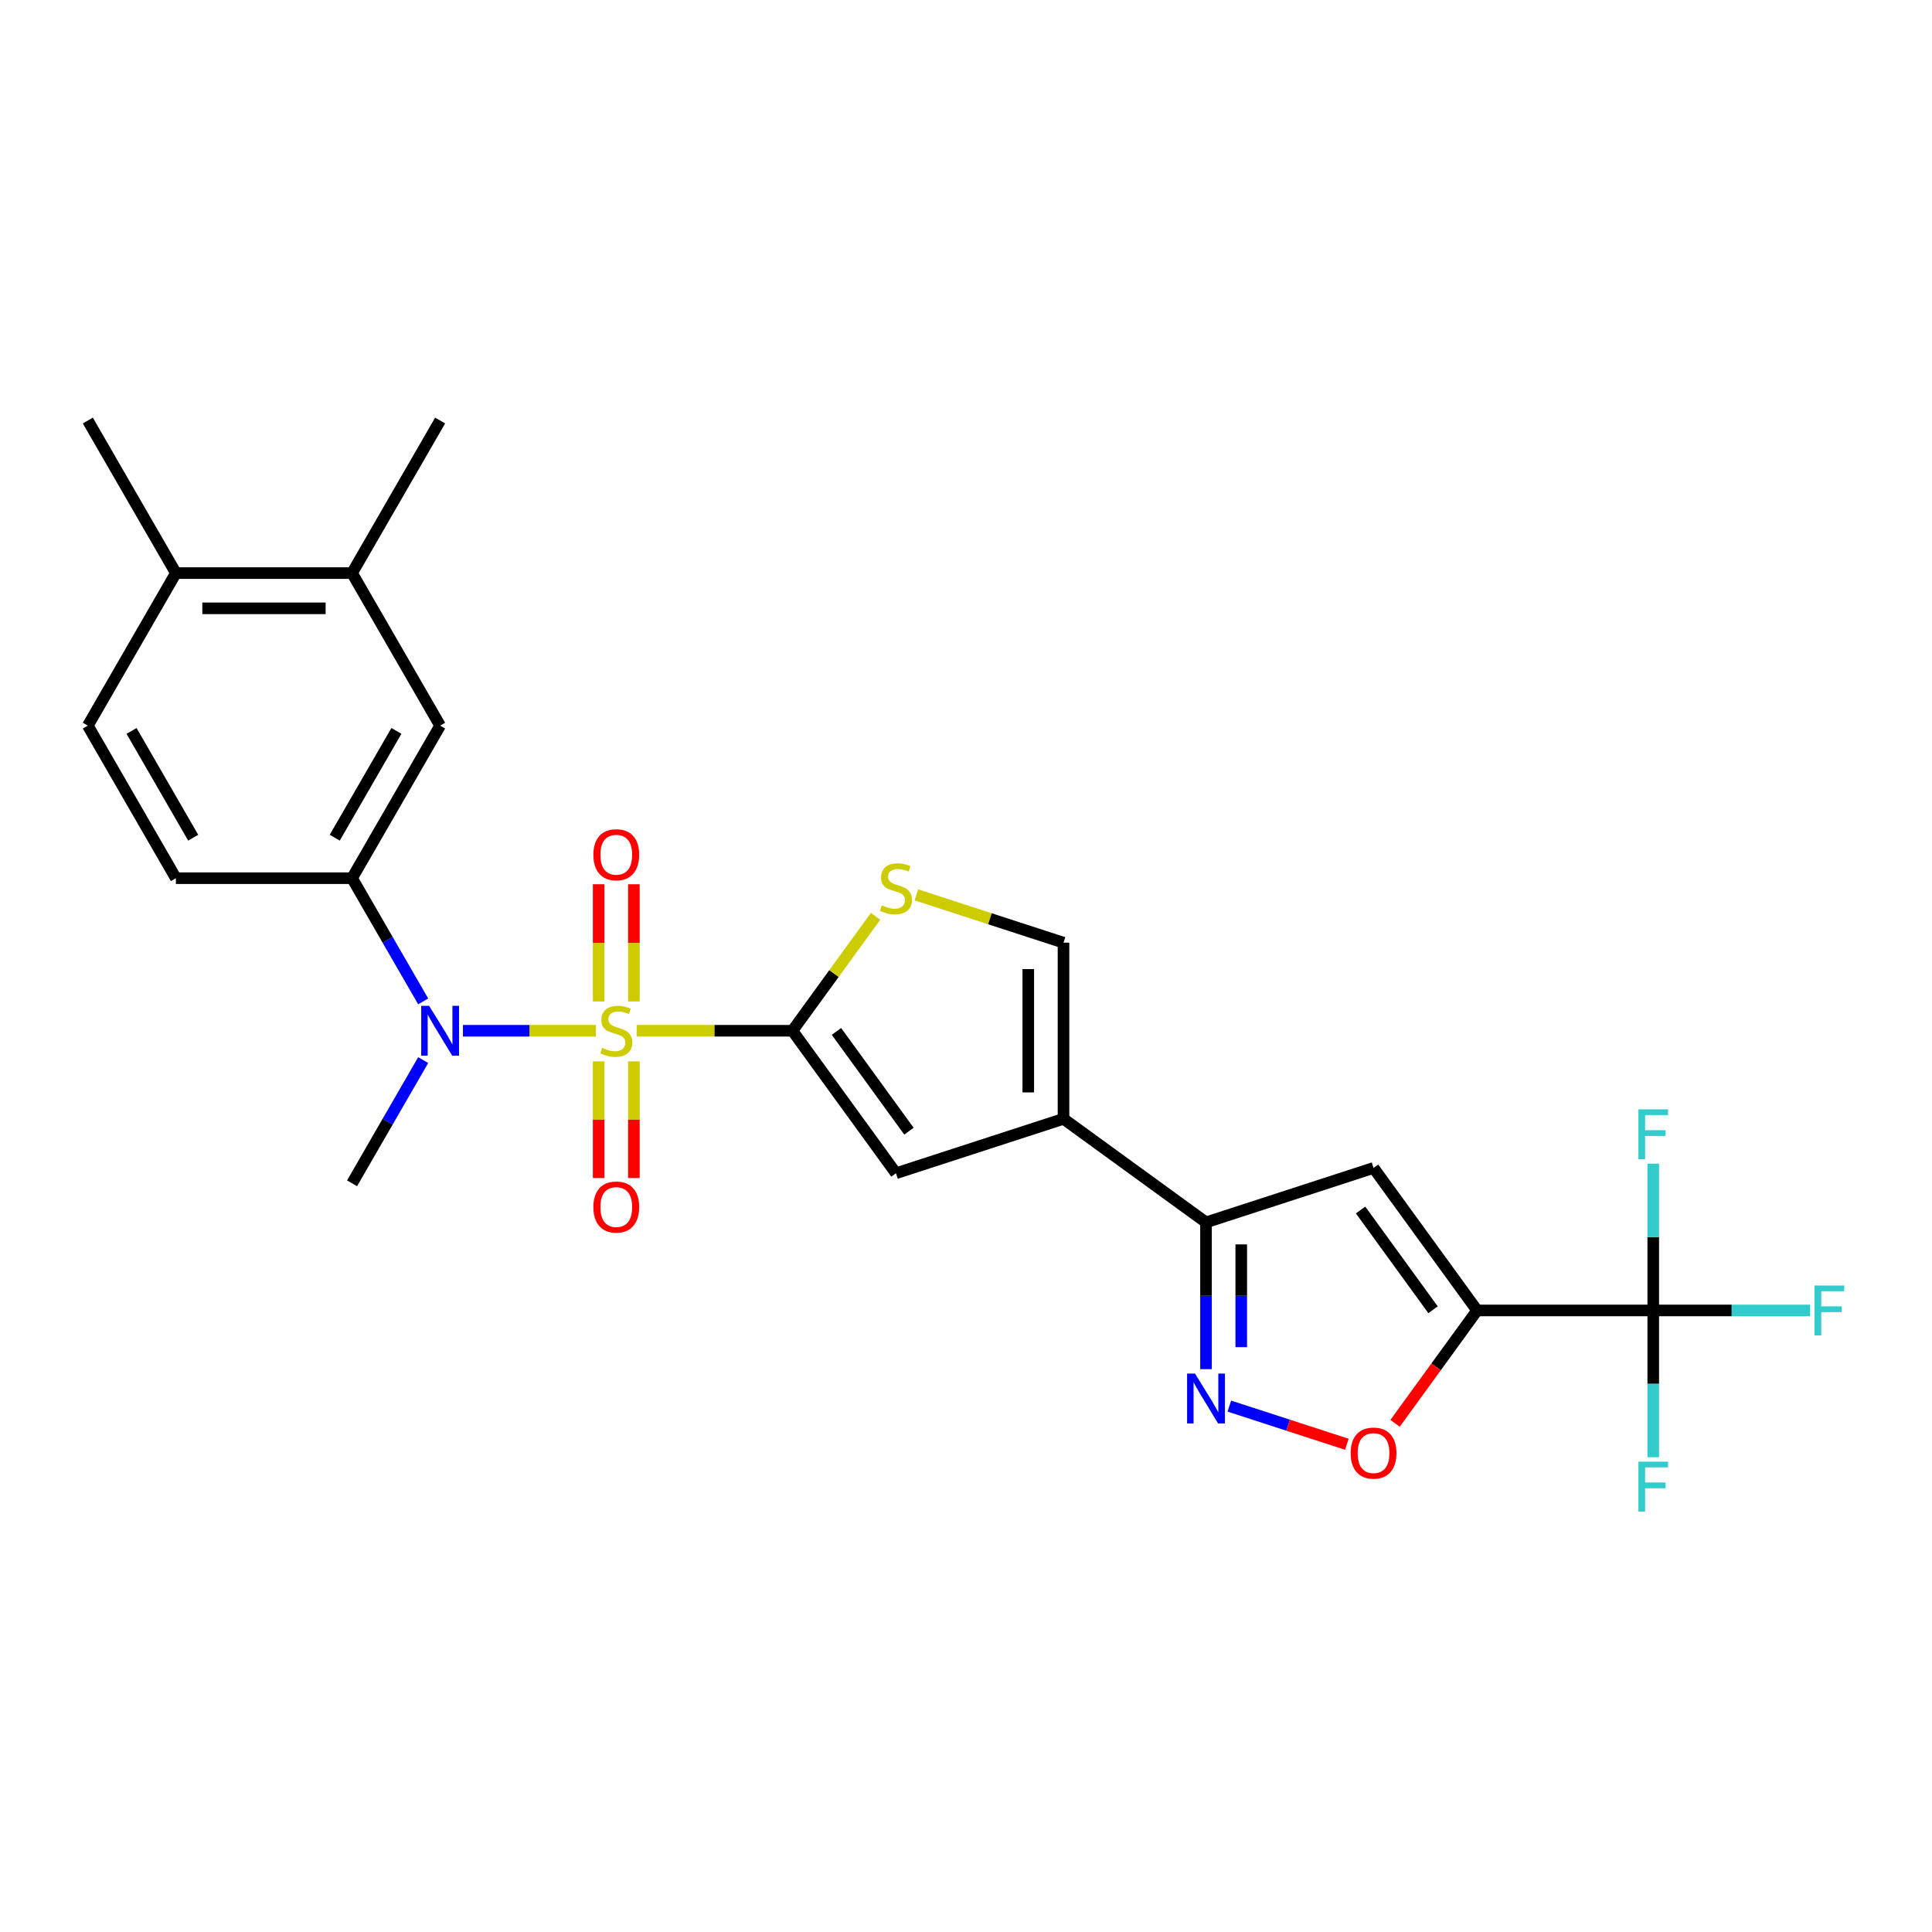 <?xml version='1.0' encoding='iso-8859-1'?>
<svg version='1.1' baseProfile='full'
              xmlns='http://www.w3.org/2000/svg'
                      xmlns:rdkit='http://www.rdkit.org/xml'
                      xmlns:xlink='http://www.w3.org/1999/xlink'
                  xml:space='preserve'
width='1000px' height='1000px' viewBox='0 0 1000 1000'>
<!-- END OF HEADER -->
<rect style='opacity:1.0;fill:#FFFFFF;stroke:none' width='1000' height='1000' x='0' y='0'> </rect>
<path class='bond-0' d='M 329.543,533.514 L 369.852,533.514' style='fill:none;fill-rule:evenodd;stroke:#CCCC00;stroke-width:6px;stroke-linecap:butt;stroke-linejoin:miter;stroke-opacity:1' />
<path class='bond-0' d='M 369.852,533.514 L 410.161,533.514' style='fill:none;fill-rule:evenodd;stroke:#000000;stroke-width:6px;stroke-linecap:butt;stroke-linejoin:miter;stroke-opacity:1' />
<path class='bond-4' d='M 308.426,533.514 L 274.021,533.514' style='fill:none;fill-rule:evenodd;stroke:#CCCC00;stroke-width:6px;stroke-linecap:butt;stroke-linejoin:miter;stroke-opacity:1' />
<path class='bond-4' d='M 274.021,533.514 L 239.616,533.514' style='fill:none;fill-rule:evenodd;stroke:#0000FF;stroke-width:6px;stroke-linecap:butt;stroke-linejoin:miter;stroke-opacity:1' />
<path class='bond-13' d='M 328.102,518.36 L 328.102,488.028' style='fill:none;fill-rule:evenodd;stroke:#CCCC00;stroke-width:6px;stroke-linecap:butt;stroke-linejoin:miter;stroke-opacity:1' />
<path class='bond-13' d='M 328.102,488.028 L 328.102,457.695' style='fill:none;fill-rule:evenodd;stroke:#FF0000;stroke-width:6px;stroke-linecap:butt;stroke-linejoin:miter;stroke-opacity:1' />
<path class='bond-13' d='M 309.867,518.36 L 309.867,488.028' style='fill:none;fill-rule:evenodd;stroke:#CCCC00;stroke-width:6px;stroke-linecap:butt;stroke-linejoin:miter;stroke-opacity:1' />
<path class='bond-13' d='M 309.867,488.028 L 309.867,457.695' style='fill:none;fill-rule:evenodd;stroke:#FF0000;stroke-width:6px;stroke-linecap:butt;stroke-linejoin:miter;stroke-opacity:1' />
<path class='bond-14' d='M 309.867,549.36 L 309.867,579.556' style='fill:none;fill-rule:evenodd;stroke:#CCCC00;stroke-width:6px;stroke-linecap:butt;stroke-linejoin:miter;stroke-opacity:1' />
<path class='bond-14' d='M 309.867,579.556 L 309.867,609.751' style='fill:none;fill-rule:evenodd;stroke:#FF0000;stroke-width:6px;stroke-linecap:butt;stroke-linejoin:miter;stroke-opacity:1' />
<path class='bond-14' d='M 328.102,549.36 L 328.102,579.556' style='fill:none;fill-rule:evenodd;stroke:#CCCC00;stroke-width:6px;stroke-linecap:butt;stroke-linejoin:miter;stroke-opacity:1' />
<path class='bond-14' d='M 328.102,579.556 L 328.102,609.751' style='fill:none;fill-rule:evenodd;stroke:#FF0000;stroke-width:6px;stroke-linecap:butt;stroke-linejoin:miter;stroke-opacity:1' />
<path class='bond-8' d='M 410.161,533.514 L 463.754,607.277' style='fill:none;fill-rule:evenodd;stroke:#000000;stroke-width:6px;stroke-linecap:butt;stroke-linejoin:miter;stroke-opacity:1' />
<path class='bond-8' d='M 432.953,533.86 L 470.468,585.494' style='fill:none;fill-rule:evenodd;stroke:#000000;stroke-width:6px;stroke-linecap:butt;stroke-linejoin:miter;stroke-opacity:1' />
<path class='bond-9' d='M 410.161,533.514 L 431.678,503.898' style='fill:none;fill-rule:evenodd;stroke:#000000;stroke-width:6px;stroke-linecap:butt;stroke-linejoin:miter;stroke-opacity:1' />
<path class='bond-9' d='M 431.678,503.898 L 453.195,474.283' style='fill:none;fill-rule:evenodd;stroke:#CCCC00;stroke-width:6px;stroke-linecap:butt;stroke-linejoin:miter;stroke-opacity:1' />
<path class='bond-1' d='M 764.538,678.283 L 710.946,604.519' style='fill:none;fill-rule:evenodd;stroke:#000000;stroke-width:6px;stroke-linecap:butt;stroke-linejoin:miter;stroke-opacity:1' />
<path class='bond-1' d='M 741.746,677.937 L 704.232,626.302' style='fill:none;fill-rule:evenodd;stroke:#000000;stroke-width:6px;stroke-linecap:butt;stroke-linejoin:miter;stroke-opacity:1' />
<path class='bond-5' d='M 764.538,678.283 L 855.715,678.283' style='fill:none;fill-rule:evenodd;stroke:#000000;stroke-width:6px;stroke-linecap:butt;stroke-linejoin:miter;stroke-opacity:1' />
<path class='bond-28' d='M 764.538,678.283 L 743.313,707.497' style='fill:none;fill-rule:evenodd;stroke:#000000;stroke-width:6px;stroke-linecap:butt;stroke-linejoin:miter;stroke-opacity:1' />
<path class='bond-28' d='M 743.313,707.497 L 722.088,736.711' style='fill:none;fill-rule:evenodd;stroke:#FF0000;stroke-width:6px;stroke-linecap:butt;stroke-linejoin:miter;stroke-opacity:1' />
<path class='bond-2' d='M 550.468,579.102 L 463.754,607.277' style='fill:none;fill-rule:evenodd;stroke:#000000;stroke-width:6px;stroke-linecap:butt;stroke-linejoin:miter;stroke-opacity:1' />
<path class='bond-7' d='M 550.468,579.102 L 624.231,632.695' style='fill:none;fill-rule:evenodd;stroke:#000000;stroke-width:6px;stroke-linecap:butt;stroke-linejoin:miter;stroke-opacity:1' />
<path class='bond-26' d='M 550.468,579.102 L 550.468,487.926' style='fill:none;fill-rule:evenodd;stroke:#000000;stroke-width:6px;stroke-linecap:butt;stroke-linejoin:miter;stroke-opacity:1' />
<path class='bond-26' d='M 532.233,565.426 L 532.233,501.602' style='fill:none;fill-rule:evenodd;stroke:#000000;stroke-width:6px;stroke-linecap:butt;stroke-linejoin:miter;stroke-opacity:1' />
<path class='bond-3' d='M 710.946,604.519 L 624.231,632.695' style='fill:none;fill-rule:evenodd;stroke:#000000;stroke-width:6px;stroke-linecap:butt;stroke-linejoin:miter;stroke-opacity:1' />
<path class='bond-12' d='M 219.038,518.324 L 200.629,486.438' style='fill:none;fill-rule:evenodd;stroke:#0000FF;stroke-width:6px;stroke-linecap:butt;stroke-linejoin:miter;stroke-opacity:1' />
<path class='bond-12' d='M 200.629,486.438 L 182.22,454.553' style='fill:none;fill-rule:evenodd;stroke:#000000;stroke-width:6px;stroke-linecap:butt;stroke-linejoin:miter;stroke-opacity:1' />
<path class='bond-23' d='M 219.038,548.704 L 200.629,580.59' style='fill:none;fill-rule:evenodd;stroke:#0000FF;stroke-width:6px;stroke-linecap:butt;stroke-linejoin:miter;stroke-opacity:1' />
<path class='bond-23' d='M 200.629,580.59 L 182.22,612.475' style='fill:none;fill-rule:evenodd;stroke:#000000;stroke-width:6px;stroke-linecap:butt;stroke-linejoin:miter;stroke-opacity:1' />
<path class='bond-19' d='M 855.715,678.283 L 896.325,678.283' style='fill:none;fill-rule:evenodd;stroke:#000000;stroke-width:6px;stroke-linecap:butt;stroke-linejoin:miter;stroke-opacity:1' />
<path class='bond-19' d='M 896.325,678.283 L 936.935,678.283' style='fill:none;fill-rule:evenodd;stroke:#33CCCC;stroke-width:6px;stroke-linecap:butt;stroke-linejoin:miter;stroke-opacity:1' />
<path class='bond-20' d='M 855.715,678.283 L 855.715,716.276' style='fill:none;fill-rule:evenodd;stroke:#000000;stroke-width:6px;stroke-linecap:butt;stroke-linejoin:miter;stroke-opacity:1' />
<path class='bond-20' d='M 855.715,716.276 L 855.715,754.27' style='fill:none;fill-rule:evenodd;stroke:#33CCCC;stroke-width:6px;stroke-linecap:butt;stroke-linejoin:miter;stroke-opacity:1' />
<path class='bond-21' d='M 855.715,678.283 L 855.715,640.29' style='fill:none;fill-rule:evenodd;stroke:#000000;stroke-width:6px;stroke-linecap:butt;stroke-linejoin:miter;stroke-opacity:1' />
<path class='bond-21' d='M 855.715,640.29 L 855.715,602.296' style='fill:none;fill-rule:evenodd;stroke:#33CCCC;stroke-width:6px;stroke-linecap:butt;stroke-linejoin:miter;stroke-opacity:1' />
<path class='bond-6' d='M 624.231,708.681 L 624.231,670.688' style='fill:none;fill-rule:evenodd;stroke:#0000FF;stroke-width:6px;stroke-linecap:butt;stroke-linejoin:miter;stroke-opacity:1' />
<path class='bond-6' d='M 624.231,670.688 L 624.231,632.695' style='fill:none;fill-rule:evenodd;stroke:#000000;stroke-width:6px;stroke-linecap:butt;stroke-linejoin:miter;stroke-opacity:1' />
<path class='bond-6' d='M 642.467,697.283 L 642.467,670.688' style='fill:none;fill-rule:evenodd;stroke:#0000FF;stroke-width:6px;stroke-linecap:butt;stroke-linejoin:miter;stroke-opacity:1' />
<path class='bond-6' d='M 642.467,670.688 L 642.467,644.093' style='fill:none;fill-rule:evenodd;stroke:#000000;stroke-width:6px;stroke-linecap:butt;stroke-linejoin:miter;stroke-opacity:1' />
<path class='bond-10' d='M 636.303,727.794 L 666.717,737.676' style='fill:none;fill-rule:evenodd;stroke:#0000FF;stroke-width:6px;stroke-linecap:butt;stroke-linejoin:miter;stroke-opacity:1' />
<path class='bond-10' d='M 666.717,737.676 L 697.131,747.558' style='fill:none;fill-rule:evenodd;stroke:#FF0000;stroke-width:6px;stroke-linecap:butt;stroke-linejoin:miter;stroke-opacity:1' />
<path class='bond-11' d='M 474.312,463.181 L 512.39,475.553' style='fill:none;fill-rule:evenodd;stroke:#CCCC00;stroke-width:6px;stroke-linecap:butt;stroke-linejoin:miter;stroke-opacity:1' />
<path class='bond-11' d='M 512.39,475.553 L 550.468,487.926' style='fill:none;fill-rule:evenodd;stroke:#000000;stroke-width:6px;stroke-linecap:butt;stroke-linejoin:miter;stroke-opacity:1' />
<path class='bond-15' d='M 182.22,454.553 L 227.808,375.591' style='fill:none;fill-rule:evenodd;stroke:#000000;stroke-width:6px;stroke-linecap:butt;stroke-linejoin:miter;stroke-opacity:1' />
<path class='bond-15' d='M 173.266,433.591 L 205.177,378.318' style='fill:none;fill-rule:evenodd;stroke:#000000;stroke-width:6px;stroke-linecap:butt;stroke-linejoin:miter;stroke-opacity:1' />
<path class='bond-18' d='M 182.22,454.553 L 91.043,454.553' style='fill:none;fill-rule:evenodd;stroke:#000000;stroke-width:6px;stroke-linecap:butt;stroke-linejoin:miter;stroke-opacity:1' />
<path class='bond-16' d='M 227.808,375.591 L 182.22,296.63' style='fill:none;fill-rule:evenodd;stroke:#000000;stroke-width:6px;stroke-linecap:butt;stroke-linejoin:miter;stroke-opacity:1' />
<path class='bond-24' d='M 182.22,296.63 L 227.808,217.668' style='fill:none;fill-rule:evenodd;stroke:#000000;stroke-width:6px;stroke-linecap:butt;stroke-linejoin:miter;stroke-opacity:1' />
<path class='bond-27' d='M 182.22,296.63 L 91.043,296.63' style='fill:none;fill-rule:evenodd;stroke:#000000;stroke-width:6px;stroke-linecap:butt;stroke-linejoin:miter;stroke-opacity:1' />
<path class='bond-27' d='M 168.543,314.865 L 104.719,314.865' style='fill:none;fill-rule:evenodd;stroke:#000000;stroke-width:6px;stroke-linecap:butt;stroke-linejoin:miter;stroke-opacity:1' />
<path class='bond-17' d='M 91.043,296.63 L 45.455,375.591' style='fill:none;fill-rule:evenodd;stroke:#000000;stroke-width:6px;stroke-linecap:butt;stroke-linejoin:miter;stroke-opacity:1' />
<path class='bond-25' d='M 91.043,296.63 L 45.455,217.668' style='fill:none;fill-rule:evenodd;stroke:#000000;stroke-width:6px;stroke-linecap:butt;stroke-linejoin:miter;stroke-opacity:1' />
<path class='bond-22' d='M 91.043,454.553 L 45.455,375.591' style='fill:none;fill-rule:evenodd;stroke:#000000;stroke-width:6px;stroke-linecap:butt;stroke-linejoin:miter;stroke-opacity:1' />
<path class='bond-22' d='M 99.997,433.591 L 68.085,378.318' style='fill:none;fill-rule:evenodd;stroke:#000000;stroke-width:6px;stroke-linecap:butt;stroke-linejoin:miter;stroke-opacity:1' />
<path  class='atom-0' d='M 311.691 542.376
Q 311.982 542.486, 313.186 542.996
Q 314.389 543.507, 315.702 543.835
Q 317.052 544.127, 318.365 544.127
Q 320.808 544.127, 322.231 542.96
Q 323.653 541.756, 323.653 539.677
Q 323.653 538.255, 322.924 537.38
Q 322.231 536.505, 321.136 536.03
Q 320.042 535.556, 318.219 535.009
Q 315.921 534.316, 314.535 533.66
Q 313.186 533.003, 312.201 531.617
Q 311.253 530.232, 311.253 527.897
Q 311.253 524.652, 313.441 522.646
Q 315.666 520.64, 320.042 520.64
Q 323.033 520.64, 326.425 522.062
L 325.586 524.87
Q 322.486 523.594, 320.152 523.594
Q 317.635 523.594, 316.249 524.652
Q 314.864 525.673, 314.9 527.46
Q 314.9 528.846, 315.593 529.684
Q 316.322 530.523, 317.344 530.997
Q 318.401 531.472, 320.152 532.019
Q 322.486 532.748, 323.872 533.477
Q 325.258 534.207, 326.242 535.702
Q 327.264 537.161, 327.264 539.677
Q 327.264 543.252, 324.856 545.185
Q 322.486 547.081, 318.511 547.081
Q 316.213 547.081, 314.462 546.57
Q 312.748 546.096, 310.706 545.257
L 311.691 542.376
' fill='#CCCC00'/>
<path  class='atom-5' d='M 222.1 520.603
L 230.562 534.28
Q 231.4 535.629, 232.75 538.073
Q 234.099 540.516, 234.172 540.662
L 234.172 520.603
L 237.6 520.603
L 237.6 546.425
L 234.063 546.425
L 224.982 531.472
Q 223.924 529.721, 222.793 527.715
Q 221.699 525.709, 221.371 525.089
L 221.371 546.425
L 218.016 546.425
L 218.016 520.603
L 222.1 520.603
' fill='#0000FF'/>
<path  class='atom-7' d='M 618.524 710.961
L 626.985 724.637
Q 627.824 725.987, 629.173 728.43
Q 630.523 730.874, 630.596 731.02
L 630.596 710.961
L 634.024 710.961
L 634.024 736.782
L 630.486 736.782
L 621.405 721.829
Q 620.347 720.078, 619.217 718.072
Q 618.123 716.067, 617.794 715.447
L 617.794 736.782
L 614.439 736.782
L 614.439 710.961
L 618.524 710.961
' fill='#0000FF'/>
<path  class='atom-10' d='M 456.46 468.613
Q 456.751 468.722, 457.955 469.233
Q 459.158 469.743, 460.471 470.072
Q 461.821 470.363, 463.134 470.363
Q 465.577 470.363, 467 469.196
Q 468.422 467.993, 468.422 465.914
Q 468.422 464.492, 467.693 463.616
Q 467 462.741, 465.906 462.267
Q 464.811 461.793, 462.988 461.246
Q 460.69 460.553, 459.304 459.896
Q 457.955 459.24, 456.97 457.854
Q 456.022 456.468, 456.022 454.134
Q 456.022 450.888, 458.21 448.882
Q 460.435 446.876, 464.811 446.876
Q 467.802 446.876, 471.194 448.299
L 470.355 451.107
Q 467.255 449.83, 464.921 449.83
Q 462.404 449.83, 461.018 450.888
Q 459.633 451.909, 459.669 453.696
Q 459.669 455.082, 460.362 455.921
Q 461.091 456.76, 462.113 457.234
Q 463.17 457.708, 464.921 458.255
Q 467.255 458.985, 468.641 459.714
Q 470.027 460.443, 471.011 461.939
Q 472.033 463.397, 472.033 465.914
Q 472.033 469.488, 469.626 471.421
Q 467.255 473.317, 463.28 473.317
Q 460.982 473.317, 459.231 472.807
Q 457.517 472.333, 455.475 471.494
L 456.46 468.613
' fill='#CCCC00'/>
<path  class='atom-11' d='M 699.093 752.119
Q 699.093 745.919, 702.156 742.455
Q 705.22 738.99, 710.946 738.99
Q 716.672 738.99, 719.735 742.455
Q 722.799 745.919, 722.799 752.119
Q 722.799 758.392, 719.699 761.967
Q 716.599 765.504, 710.946 765.504
Q 705.256 765.504, 702.156 761.967
Q 699.093 758.429, 699.093 752.119
M 710.946 762.587
Q 714.885 762.587, 717 759.961
Q 719.152 757.298, 719.152 752.119
Q 719.152 747.05, 717 744.497
Q 714.885 741.908, 710.946 741.908
Q 707.007 741.908, 704.855 744.461
Q 702.74 747.014, 702.74 752.119
Q 702.74 757.335, 704.855 759.961
Q 707.007 762.587, 710.946 762.587
' fill='#FF0000'/>
<path  class='atom-14' d='M 307.132 442.41
Q 307.132 436.21, 310.195 432.745
Q 313.259 429.281, 318.985 429.281
Q 324.711 429.281, 327.774 432.745
Q 330.838 436.21, 330.838 442.41
Q 330.838 448.683, 327.738 452.257
Q 324.638 455.795, 318.985 455.795
Q 313.295 455.795, 310.195 452.257
Q 307.132 448.72, 307.132 442.41
M 318.985 452.877
Q 322.924 452.877, 325.039 450.251
Q 327.191 447.589, 327.191 442.41
Q 327.191 437.341, 325.039 434.788
Q 322.924 432.198, 318.985 432.198
Q 315.046 432.198, 312.894 434.751
Q 310.779 437.304, 310.779 442.41
Q 310.779 447.625, 312.894 450.251
Q 315.046 452.877, 318.985 452.877
' fill='#FF0000'/>
<path  class='atom-15' d='M 307.132 624.764
Q 307.132 618.564, 310.195 615.099
Q 313.259 611.634, 318.985 611.634
Q 324.711 611.634, 327.774 615.099
Q 330.838 618.564, 330.838 624.764
Q 330.838 631.037, 327.738 634.611
Q 324.638 638.148, 318.985 638.148
Q 313.295 638.148, 310.195 634.611
Q 307.132 631.073, 307.132 624.764
M 318.985 635.231
Q 322.924 635.231, 325.039 632.605
Q 327.191 629.942, 327.191 624.764
Q 327.191 619.694, 325.039 617.141
Q 322.924 614.552, 318.985 614.552
Q 315.046 614.552, 312.894 617.105
Q 310.779 619.658, 310.779 624.764
Q 310.779 629.979, 312.894 632.605
Q 315.046 635.231, 318.985 635.231
' fill='#FF0000'/>
<path  class='atom-20' d='M 939.214 665.372
L 954.569 665.372
L 954.569 668.326
L 942.679 668.326
L 942.679 676.168
L 953.256 676.168
L 953.256 679.158
L 942.679 679.158
L 942.679 691.194
L 939.214 691.194
L 939.214 665.372
' fill='#33CCCC'/>
<path  class='atom-21' d='M 848.038 756.549
L 863.392 756.549
L 863.392 759.503
L 851.502 759.503
L 851.502 767.344
L 862.079 767.344
L 862.079 770.335
L 851.502 770.335
L 851.502 782.37
L 848.038 782.37
L 848.038 756.549
' fill='#33CCCC'/>
<path  class='atom-22' d='M 848.038 574.196
L 863.392 574.196
L 863.392 577.15
L 851.502 577.15
L 851.502 584.991
L 862.079 584.991
L 862.079 587.982
L 851.502 587.982
L 851.502 600.017
L 848.038 600.017
L 848.038 574.196
' fill='#33CCCC'/>
</svg>
